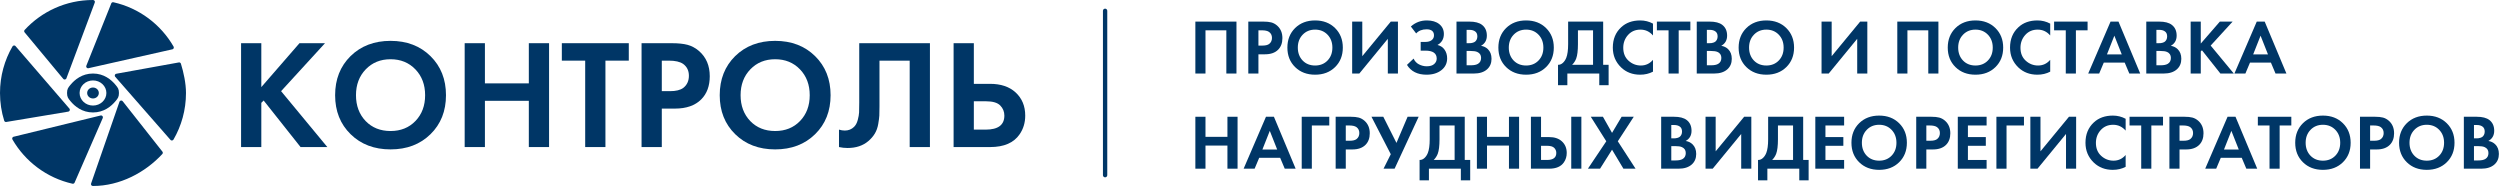 <?xml version="1.0" encoding="UTF-8"?> <svg xmlns="http://www.w3.org/2000/svg" xmlns:xlink="http://www.w3.org/1999/xlink" width="578px" height="43px" viewBox="0 0 578 43" version="1.1"><title>Group</title><g id="main" stroke="none" stroke-width="1" fill="none" fill-rule="evenodd"><g id="Group" fill="#003666" transform="translate(0, -0)"><g id="КОНТРОЛЬ" transform="translate(55.736, 9.448)" fill-rule="nonzero"><polygon id="Path" points="4.68 0.54 4.68 10.692 13.5 0.54 19.404 0.54 9.252 11.628 19.944 24.552 13.752 24.552 5.22 13.788 4.68 14.328 4.68 24.552 0 24.552 0 0.54"></polygon><path d="M25.308,3.528 C27.708,1.176 30.792,0 34.56,0 C38.328,0 41.406,1.176 43.794,3.528 C46.182,5.88 47.376,8.892 47.376,12.564 C47.376,16.236 46.182,19.242 43.794,21.582 C41.406,23.922 38.328,25.092 34.56,25.092 C30.792,25.092 27.714,23.922 25.326,21.582 C22.938,19.242 21.744,16.236 21.744,12.564 C21.744,8.892 22.932,5.88 25.308,3.528 Z M28.8,18.54 C30.288,20.076 32.208,20.844 34.56,20.844 C36.912,20.844 38.832,20.07 40.32,18.522 C41.808,16.974 42.552,14.988 42.552,12.564 C42.552,10.14 41.802,8.148 40.302,6.588 C38.802,5.028 36.888,4.248 34.56,4.248 C32.232,4.248 30.318,5.028 28.818,6.588 C27.318,8.148 26.568,10.14 26.568,12.564 C26.568,14.988 27.312,16.98 28.8,18.54 Z" id="Shape"></path><polygon id="Path" points="56.376 0.54 56.376 9.828 66.528 9.828 66.528 0.54 71.208 0.54 71.208 24.552 66.528 24.552 66.528 13.86 56.376 13.86 56.376 24.552 51.696 24.552 51.696 0.54"></polygon><polygon id="Path" points="89.64 4.572 84.24 4.572 84.24 24.552 79.56 24.552 79.56 4.572 74.16 4.572 74.16 0.54 89.64 0.54"></polygon><path d="M92.592,0.54 L99.576,0.54 C101.064,0.54 102.282,0.666 103.23,0.918 C104.178,1.17 105.072,1.656 105.912,2.376 C107.544,3.816 108.36,5.748 108.36,8.172 C108.36,10.428 107.7,12.216 106.38,13.536 C104.964,14.952 102.936,15.66 100.296,15.66 L97.272,15.66 L97.272,24.552 L92.592,24.552 L92.592,0.54 Z M97.272,4.572 L97.272,11.628 L99.18,11.628 C100.548,11.628 101.568,11.376 102.24,10.872 C103.104,10.2 103.536,9.264 103.536,8.064 C103.536,6.888 103.092,5.976 102.204,5.328 C101.484,4.824 100.38,4.572 98.892,4.572 L97.272,4.572 Z" id="Shape"></path><path d="M114.228,3.528 C116.628,1.176 119.712,0 123.48,0 C127.248,0 130.326,1.176 132.714,3.528 C135.102,5.88 136.296,8.892 136.296,12.564 C136.296,16.236 135.102,19.242 132.714,21.582 C130.326,23.922 127.248,25.092 123.48,25.092 C119.712,25.092 116.634,23.922 114.246,21.582 C111.858,19.242 110.664,16.236 110.664,12.564 C110.664,8.892 111.852,5.88 114.228,3.528 Z M117.72,18.54 C119.208,20.076 121.128,20.844 123.48,20.844 C125.832,20.844 127.752,20.07 129.24,18.522 C130.728,16.974 131.472,14.988 131.472,12.564 C131.472,10.14 130.722,8.148 129.222,6.588 C127.722,5.028 125.808,4.248 123.48,4.248 C121.152,4.248 119.238,5.028 117.738,6.588 C116.238,8.148 115.488,10.14 115.488,12.564 C115.488,14.988 116.232,16.98 117.72,18.54 Z" id="Shape"></path><path d="M142.92,0.54 L159.264,0.54 L159.264,24.552 L154.584,24.552 L154.584,4.572 L147.6,4.572 L147.6,15.228 C147.6,16.14 147.588,16.824 147.564,17.28 C147.54,17.736 147.456,18.384 147.312,19.224 C147.168,20.064 146.904,20.802 146.52,21.438 C146.136,22.074 145.632,22.656 145.008,23.184 C143.76,24.24 142.164,24.768 140.22,24.768 C139.548,24.768 138.888,24.696 138.24,24.552 L138.24,20.52 C138.72,20.664 139.164,20.736 139.572,20.736 C140.436,20.736 141.156,20.448 141.732,19.872 C142.116,19.488 142.398,18.96 142.578,18.288 C142.758,17.616 142.86,17.04 142.884,16.56 C142.908,16.08 142.92,15.324 142.92,14.292 L142.92,0.54 Z" id="Path"></path><path d="M164.736,24.552 L164.736,0.54 L169.416,0.54 L169.416,9.936 L173.16,9.936 C175.656,9.936 177.624,10.596 179.064,11.916 C180.552,13.284 181.296,15.072 181.296,17.28 C181.296,18.912 180.864,20.352 180,21.6 C178.656,23.568 176.388,24.552 173.196,24.552 L164.736,24.552 Z M169.416,13.968 L169.416,20.52 L172.152,20.52 C175.032,20.52 176.472,19.44 176.472,17.28 C176.472,16.368 176.154,15.588 175.518,14.94 C174.882,14.292 173.784,13.968 172.224,13.968 L169.416,13.968 Z" id="Shape"></path></g><g id="Производство-и-поста" transform="translate(276.368, 4.724)" fill-rule="nonzero"><polygon id="Path" points="0 0.27 9.504 0.27 9.504 12.276 7.164 12.276 7.164 2.286 2.34 2.286 2.34 12.276 0 12.276"></polygon><path d="M12.24,0.27 L15.732,0.27 C16.476,0.27 17.085,0.333 17.559,0.459 C18.033,0.585 18.48,0.828 18.9,1.188 C19.716,1.908 20.124,2.874 20.124,4.086 C20.124,5.214 19.794,6.108 19.134,6.768 C18.426,7.476 17.412,7.83 16.092,7.83 L14.58,7.83 L14.58,12.276 L12.24,12.276 L12.24,0.27 Z M14.58,2.286 L14.58,5.814 L15.534,5.814 C16.218,5.814 16.728,5.688 17.064,5.436 C17.496,5.1 17.712,4.632 17.712,4.032 C17.712,3.444 17.49,2.988 17.046,2.664 C16.686,2.412 16.134,2.286 15.39,2.286 L14.58,2.286 Z" id="Shape"></path><path d="M23.058,1.764 C24.258,0.588 25.8,0 27.684,0 C29.568,0 31.107,0.588 32.301,1.764 C33.495,2.94 34.092,4.446 34.092,6.282 C34.092,8.118 33.495,9.621 32.301,10.791 C31.107,11.961 29.568,12.546 27.684,12.546 C25.8,12.546 24.261,11.961 23.067,10.791 C21.873,9.621 21.276,8.118 21.276,6.282 C21.276,4.446 21.87,2.94 23.058,1.764 Z M24.804,9.27 C25.548,10.038 26.508,10.422 27.684,10.422 C28.86,10.422 29.82,10.035 30.564,9.261 C31.308,8.487 31.68,7.494 31.68,6.282 C31.68,5.07 31.305,4.074 30.555,3.294 C29.805,2.514 28.848,2.124 27.684,2.124 C26.52,2.124 25.563,2.514 24.813,3.294 C24.063,4.074 23.688,5.07 23.688,6.282 C23.688,7.494 24.06,8.49 24.804,9.27 Z" id="Shape"></path><polygon id="Path" points="36.252 0.27 38.592 0.27 38.592 8.262 45.18 0.27 46.836 0.27 46.836 12.276 44.496 12.276 44.496 4.248 37.908 12.276 36.252 12.276"></polygon><path d="M51.048,3.006 L49.824,1.404 C50.868,0.468 52.098,0 53.514,0 C54.726,0 55.686,0.285 56.394,0.855 C57.102,1.425 57.456,2.184 57.456,3.132 C57.456,4.272 56.964,5.118 55.98,5.67 C56.7,5.85 57.252,6.222 57.636,6.786 C58.02,7.35 58.212,8.01 58.212,8.766 C58.212,9.894 57.768,10.806 56.88,11.502 C55.992,12.198 54.846,12.546 53.442,12.546 C51.366,12.546 49.86,11.79 48.924,10.278 L50.454,8.82 C50.718,9.42 51.135,9.867 51.705,10.161 C52.275,10.455 52.872,10.602 53.496,10.602 C54.252,10.602 54.825,10.428 55.215,10.08 C55.605,9.732 55.8,9.312 55.8,8.82 C55.8,7.596 54.924,6.984 53.172,6.984 L52.092,6.984 L52.092,4.968 L53.172,4.968 C53.784,4.968 54.27,4.833 54.63,4.563 C54.99,4.293 55.17,3.918 55.17,3.438 C55.17,2.994 55.026,2.652 54.738,2.412 C54.45,2.172 54.024,2.052 53.46,2.052 C52.428,2.052 51.624,2.37 51.048,3.006 Z" id="Path"></path><path d="M60.372,0.27 L63.342,0.27 C64.65,0.27 65.628,0.522 66.276,1.026 C67.02,1.602 67.392,2.43 67.392,3.51 C67.392,4.578 66.942,5.364 66.042,5.868 C66.654,5.964 67.176,6.216 67.608,6.624 C68.184,7.176 68.472,7.926 68.472,8.874 C68.472,9.882 68.13,10.692 67.446,11.304 C66.714,11.952 65.7,12.276 64.404,12.276 L60.372,12.276 L60.372,0.27 Z M62.712,2.178 L62.712,5.256 L63.378,5.256 C63.498,5.256 63.609,5.253 63.711,5.247 C63.813,5.241 63.963,5.208 64.161,5.148 C64.359,5.088 64.527,5.007 64.665,4.905 C64.803,4.803 64.926,4.647 65.034,4.437 C65.142,4.227 65.196,3.978 65.196,3.69 C65.196,3.174 65.028,2.793 64.692,2.547 C64.356,2.301 63.924,2.178 63.396,2.178 L62.712,2.178 Z M62.712,7.056 L62.712,10.368 L63.72,10.368 C64.416,10.368 64.95,10.26 65.322,10.044 C65.814,9.756 66.06,9.294 66.06,8.658 C66.06,8.01 65.766,7.554 65.178,7.29 C64.842,7.134 64.308,7.056 63.576,7.056 L62.712,7.056 Z" id="Shape"></path><path d="M71.838,1.764 C73.038,0.588 74.58,0 76.464,0 C78.348,0 79.887,0.588 81.081,1.764 C82.275,2.94 82.872,4.446 82.872,6.282 C82.872,8.118 82.275,9.621 81.081,10.791 C79.887,11.961 78.348,12.546 76.464,12.546 C74.58,12.546 73.041,11.961 71.847,10.791 C70.653,9.621 70.056,8.118 70.056,6.282 C70.056,4.446 70.65,2.94 71.838,1.764 Z M73.584,9.27 C74.328,10.038 75.288,10.422 76.464,10.422 C77.64,10.422 78.6,10.035 79.344,9.261 C80.088,8.487 80.46,7.494 80.46,6.282 C80.46,5.07 80.085,4.074 79.335,3.294 C78.585,2.514 77.628,2.124 76.464,2.124 C75.3,2.124 74.343,2.514 73.593,3.294 C72.843,4.074 72.468,5.07 72.468,6.282 C72.468,7.494 72.84,8.49 73.584,9.27 Z" id="Shape"></path><path d="M86.184,0.27 L94.284,0.27 L94.284,10.26 L95.544,10.26 L95.544,14.976 L93.384,14.976 L93.384,12.276 L86.004,12.276 L86.004,14.976 L83.844,14.976 L83.844,10.26 C84.252,10.272 84.624,10.125 84.96,9.819 C85.296,9.513 85.56,9.12 85.752,8.64 C86.04,7.908 86.184,6.858 86.184,5.49 L86.184,0.27 Z M88.452,2.286 L88.452,5.49 C88.452,6.99 88.314,8.106 88.038,8.838 C87.822,9.39 87.51,9.864 87.102,10.26 L91.944,10.26 L91.944,2.286 L88.452,2.286 Z" id="Shape"></path><path d="M105.804,9.108 L105.804,11.844 C104.916,12.312 103.926,12.546 102.834,12.546 C101.082,12.546 99.618,11.988 98.442,10.872 C97.158,9.636 96.516,8.106 96.516,6.282 C96.516,4.338 97.158,2.772 98.442,1.584 C99.57,0.528 101.04,0 102.852,0 C103.908,0 104.892,0.246 105.804,0.738 L105.804,3.474 C105.024,2.574 104.058,2.124 102.906,2.124 C101.73,2.124 100.773,2.535 100.035,3.357 C99.297,4.179 98.928,5.166 98.928,6.318 C98.928,7.578 99.336,8.577 100.152,9.315 C100.968,10.053 101.916,10.422 102.996,10.422 C104.124,10.422 105.06,9.984 105.804,9.108 Z" id="Path"></path><polygon id="Path" points="114.444 2.286 111.744 2.286 111.744 12.276 109.404 12.276 109.404 2.286 106.704 2.286 106.704 0.27 114.444 0.27"></polygon><path d="M115.92,0.27 L118.89,0.27 C120.198,0.27 121.176,0.522 121.824,1.026 C122.568,1.602 122.94,2.43 122.94,3.51 C122.94,4.578 122.49,5.364 121.59,5.868 C122.202,5.964 122.724,6.216 123.156,6.624 C123.732,7.176 124.02,7.926 124.02,8.874 C124.02,9.882 123.678,10.692 122.994,11.304 C122.262,11.952 121.248,12.276 119.952,12.276 L115.92,12.276 L115.92,0.27 Z M118.26,2.178 L118.26,5.256 L118.926,5.256 C119.046,5.256 119.157,5.253 119.259,5.247 C119.361,5.241 119.511,5.208 119.709,5.148 C119.907,5.088 120.075,5.007 120.213,4.905 C120.351,4.803 120.474,4.647 120.582,4.437 C120.69,4.227 120.744,3.978 120.744,3.69 C120.744,3.174 120.576,2.793 120.24,2.547 C119.904,2.301 119.472,2.178 118.944,2.178 L118.26,2.178 Z M118.26,7.056 L118.26,10.368 L119.268,10.368 C119.964,10.368 120.498,10.26 120.87,10.044 C121.362,9.756 121.608,9.294 121.608,8.658 C121.608,8.01 121.314,7.554 120.726,7.29 C120.39,7.134 119.856,7.056 119.124,7.056 L118.26,7.056 Z" id="Shape"></path><path d="M127.386,1.764 C128.586,0.588 130.128,0 132.012,0 C133.896,0 135.435,0.588 136.629,1.764 C137.823,2.94 138.42,4.446 138.42,6.282 C138.42,8.118 137.823,9.621 136.629,10.791 C135.435,11.961 133.896,12.546 132.012,12.546 C130.128,12.546 128.589,11.961 127.395,10.791 C126.201,9.621 125.604,8.118 125.604,6.282 C125.604,4.446 126.198,2.94 127.386,1.764 Z M129.132,9.27 C129.876,10.038 130.836,10.422 132.012,10.422 C133.188,10.422 134.148,10.035 134.892,9.261 C135.636,8.487 136.008,7.494 136.008,6.282 C136.008,5.07 135.633,4.074 134.883,3.294 C134.133,2.514 133.176,2.124 132.012,2.124 C130.848,2.124 129.891,2.514 129.141,3.294 C128.391,4.074 128.016,5.07 128.016,6.282 C128.016,7.494 128.388,8.49 129.132,9.27 Z" id="Shape"></path><polygon id="Path" points="144.774 0.27 147.114 0.27 147.114 8.262 153.702 0.27 155.358 0.27 155.358 12.276 153.018 12.276 153.018 4.248 146.43 12.276 144.774 12.276"></polygon><polygon id="Path" points="162.288 0.27 171.792 0.27 171.792 12.276 169.452 12.276 169.452 2.286 164.628 2.286 164.628 12.276 162.288 12.276"></polygon><path d="M175.734,1.764 C176.934,0.588 178.476,0 180.36,0 C182.244,0 183.783,0.588 184.977,1.764 C186.171,2.94 186.768,4.446 186.768,6.282 C186.768,8.118 186.171,9.621 184.977,10.791 C183.783,11.961 182.244,12.546 180.36,12.546 C178.476,12.546 176.937,11.961 175.743,10.791 C174.549,9.621 173.952,8.118 173.952,6.282 C173.952,4.446 174.546,2.94 175.734,1.764 Z M177.48,9.27 C178.224,10.038 179.184,10.422 180.36,10.422 C181.536,10.422 182.496,10.035 183.24,9.261 C183.984,8.487 184.356,7.494 184.356,6.282 C184.356,5.07 183.981,4.074 183.231,3.294 C182.481,2.514 181.524,2.124 180.36,2.124 C179.196,2.124 178.239,2.514 177.489,3.294 C176.739,4.074 176.364,5.07 176.364,6.282 C176.364,7.494 176.736,8.49 177.48,9.27 Z" id="Shape"></path><path d="M197.64,9.108 L197.64,11.844 C196.752,12.312 195.762,12.546 194.67,12.546 C192.918,12.546 191.454,11.988 190.278,10.872 C188.994,9.636 188.352,8.106 188.352,6.282 C188.352,4.338 188.994,2.772 190.278,1.584 C191.406,0.528 192.876,0 194.688,0 C195.744,0 196.728,0.246 197.64,0.738 L197.64,3.474 C196.86,2.574 195.894,2.124 194.742,2.124 C193.566,2.124 192.609,2.535 191.871,3.357 C191.133,4.179 190.764,5.166 190.764,6.318 C190.764,7.578 191.172,8.577 191.988,9.315 C192.804,10.053 193.752,10.422 194.832,10.422 C195.96,10.422 196.896,9.984 197.64,9.108 Z" id="Path"></path><polygon id="Path" points="206.28 2.286 203.58 2.286 203.58 12.276 201.24 12.276 201.24 2.286 198.54 2.286 198.54 0.27 206.28 0.27"></polygon><path d="M215.928,12.276 L214.866,9.756 L210.024,9.756 L208.962,12.276 L206.424,12.276 L211.59,0.27 L213.426,0.27 L218.448,12.276 L215.928,12.276 Z M210.762,7.848 L214.182,7.848 L212.472,3.528 L210.762,7.848 Z" id="Shape"></path><path d="M219.852,0.27 L222.822,0.27 C224.13,0.27 225.108,0.522 225.756,1.026 C226.5,1.602 226.872,2.43 226.872,3.51 C226.872,4.578 226.422,5.364 225.522,5.868 C226.134,5.964 226.656,6.216 227.088,6.624 C227.664,7.176 227.952,7.926 227.952,8.874 C227.952,9.882 227.61,10.692 226.926,11.304 C226.194,11.952 225.18,12.276 223.884,12.276 L219.852,12.276 L219.852,0.27 Z M222.192,2.178 L222.192,5.256 L222.858,5.256 C222.978,5.256 223.089,5.253 223.191,5.247 C223.293,5.241 223.443,5.208 223.641,5.148 C223.839,5.088 224.007,5.007 224.145,4.905 C224.283,4.803 224.406,4.647 224.514,4.437 C224.622,4.227 224.676,3.978 224.676,3.69 C224.676,3.174 224.508,2.793 224.172,2.547 C223.836,2.301 223.404,2.178 222.876,2.178 L222.192,2.178 Z M222.192,7.056 L222.192,10.368 L223.2,10.368 C223.896,10.368 224.43,10.26 224.802,10.044 C225.294,9.756 225.54,9.294 225.54,8.658 C225.54,8.01 225.246,7.554 224.658,7.29 C224.322,7.134 223.788,7.056 223.056,7.056 L222.192,7.056 Z" id="Shape"></path><polygon id="Path" points="232.452 0.27 232.452 5.346 236.862 0.27 239.814 0.27 234.738 5.814 240.084 12.276 236.988 12.276 232.722 6.894 232.452 7.164 232.452 12.276 230.112 12.276 230.112 0.27"></polygon><path d="M249.732,12.276 L248.67,9.756 L243.828,9.756 L242.766,12.276 L240.228,12.276 L245.394,0.27 L247.23,0.27 L252.252,12.276 L249.732,12.276 Z M244.566,7.848 L247.986,7.848 L246.276,3.528 L244.566,7.848 Z" id="Shape"></path><polygon id="Path" points="2.34 22.27 2.34 26.914 7.416 26.914 7.416 22.27 9.756 22.27 9.756 34.276 7.416 34.276 7.416 28.93 2.34 28.93 2.34 34.276 0 34.276 0 22.27"></polygon><path d="M20.664,34.276 L19.602,31.756 L14.76,31.756 L13.698,34.276 L11.16,34.276 L16.326,22.27 L18.162,22.27 L23.184,34.276 L20.664,34.276 Z M15.498,29.848 L18.918,29.848 L17.208,25.528 L15.498,29.848 Z" id="Shape"></path><polygon id="Path" points="30.96 22.27 30.96 24.286 26.928 24.286 26.928 34.276 24.588 34.276 24.588 22.27"></polygon><path d="M32.436,22.27 L35.928,22.27 C36.672,22.27 37.281,22.333 37.755,22.459 C38.229,22.585 38.676,22.828 39.096,23.188 C39.912,23.908 40.32,24.874 40.32,26.086 C40.32,27.214 39.99,28.108 39.33,28.768 C38.622,29.476 37.608,29.83 36.288,29.83 L34.776,29.83 L34.776,34.276 L32.436,34.276 L32.436,22.27 Z M34.776,24.286 L34.776,27.814 L35.73,27.814 C36.414,27.814 36.924,27.688 37.26,27.436 C37.692,27.1 37.908,26.632 37.908,26.032 C37.908,25.444 37.686,24.988 37.242,24.664 C36.882,24.412 36.33,24.286 35.586,24.286 L34.776,24.286 Z" id="Shape"></path><polygon id="Path" points="40.716 22.27 43.452 22.27 46.494 28.318 49.068 22.27 51.624 22.27 46.062 34.276 43.506 34.276 45.18 30.928"></polygon><path d="M54.18,22.27 L62.28,22.27 L62.28,32.26 L63.54,32.26 L63.54,36.976 L61.38,36.976 L61.38,34.276 L54,34.276 L54,36.976 L51.84,36.976 L51.84,32.26 C52.248,32.272 52.62,32.125 52.956,31.819 C53.292,31.513 53.556,31.12 53.748,30.64 C54.036,29.908 54.18,28.858 54.18,27.49 L54.18,22.27 Z M56.448,24.286 L56.448,27.49 C56.448,28.99 56.31,30.106 56.034,30.838 C55.818,31.39 55.506,31.864 55.098,32.26 L59.94,32.26 L59.94,24.286 L56.448,24.286 Z" id="Shape"></path><polygon id="Path" points="67.428 22.27 67.428 26.914 72.504 26.914 72.504 22.27 74.844 22.27 74.844 34.276 72.504 34.276 72.504 28.93 67.428 28.93 67.428 34.276 65.088 34.276 65.088 22.27"></polygon><path d="M77.58,34.276 L77.58,22.27 L79.92,22.27 L79.92,26.968 L81.792,26.968 C83.04,26.968 84.024,27.298 84.744,27.958 C85.488,28.642 85.86,29.536 85.86,30.64 C85.86,31.456 85.644,32.176 85.212,32.8 C84.54,33.784 83.406,34.276 81.81,34.276 L77.58,34.276 Z M79.92,28.984 L79.92,32.26 L81.288,32.26 C82.728,32.26 83.448,31.72 83.448,30.64 C83.448,30.184 83.289,29.794 82.971,29.47 C82.653,29.146 82.104,28.984 81.324,28.984 L79.92,28.984 Z M86.904,22.27 L89.244,22.27 L89.244,34.276 L86.904,34.276 L86.904,22.27 Z" id="Shape"></path><polygon id="Path" points="90.756 34.276 95.004 27.94 91.422 22.27 94.23 22.27 96.336 25.996 98.55 22.27 101.358 22.27 97.668 27.94 101.772 34.276 98.964 34.276 96.336 29.884 93.564 34.276"></polygon><path d="M107.694,22.27 L110.664,22.27 C111.972,22.27 112.95,22.522 113.598,23.026 C114.342,23.602 114.714,24.43 114.714,25.51 C114.714,26.578 114.264,27.364 113.364,27.868 C113.976,27.964 114.498,28.216 114.93,28.624 C115.506,29.176 115.794,29.926 115.794,30.874 C115.794,31.882 115.452,32.692 114.768,33.304 C114.036,33.952 113.022,34.276 111.726,34.276 L107.694,34.276 L107.694,22.27 Z M110.034,24.178 L110.034,27.256 L110.7,27.256 C110.82,27.256 110.931,27.253 111.033,27.247 C111.135,27.241 111.285,27.208 111.483,27.148 C111.681,27.088 111.849,27.007 111.987,26.905 C112.125,26.803 112.248,26.647 112.356,26.437 C112.464,26.227 112.518,25.978 112.518,25.69 C112.518,25.174 112.35,24.793 112.014,24.547 C111.678,24.301 111.246,24.178 110.718,24.178 L110.034,24.178 Z M110.034,29.056 L110.034,32.368 L111.042,32.368 C111.738,32.368 112.272,32.26 112.644,32.044 C113.136,31.756 113.382,31.294 113.382,30.658 C113.382,30.01 113.088,29.554 112.5,29.29 C112.164,29.134 111.63,29.056 110.898,29.056 L110.034,29.056 Z" id="Shape"></path><polygon id="Path" points="117.954 22.27 120.294 22.27 120.294 30.262 126.882 22.27 128.538 22.27 128.538 34.276 126.198 34.276 126.198 26.248 119.61 34.276 117.954 34.276"></polygon><path d="M132.426,22.27 L140.526,22.27 L140.526,32.26 L141.786,32.26 L141.786,36.976 L139.626,36.976 L139.626,34.276 L132.246,34.276 L132.246,36.976 L130.086,36.976 L130.086,32.26 C130.494,32.272 130.866,32.125 131.202,31.819 C131.538,31.513 131.802,31.12 131.994,30.64 C132.282,29.908 132.426,28.858 132.426,27.49 L132.426,22.27 Z M134.694,24.286 L134.694,27.49 C134.694,28.99 134.556,30.106 134.28,30.838 C134.064,31.39 133.752,31.864 133.344,32.26 L138.186,32.26 L138.186,24.286 L134.694,24.286 Z" id="Shape"></path><polygon id="Path" points="149.994 22.27 149.994 24.286 145.674 24.286 145.674 26.968 149.814 26.968 149.814 28.984 145.674 28.984 145.674 32.26 149.994 32.26 149.994 34.276 143.334 34.276 143.334 22.27"></polygon><path d="M153.468,23.764 C154.668,22.588 156.21,22 158.094,22 C159.978,22 161.517,22.588 162.711,23.764 C163.905,24.94 164.502,26.446 164.502,28.282 C164.502,30.118 163.905,31.621 162.711,32.791 C161.517,33.961 159.978,34.546 158.094,34.546 C156.21,34.546 154.671,33.961 153.477,32.791 C152.283,31.621 151.686,30.118 151.686,28.282 C151.686,26.446 152.28,24.94 153.468,23.764 Z M155.214,31.27 C155.958,32.038 156.918,32.422 158.094,32.422 C159.27,32.422 160.23,32.035 160.974,31.261 C161.718,30.487 162.09,29.494 162.09,28.282 C162.09,27.07 161.715,26.074 160.965,25.294 C160.215,24.514 159.258,24.124 158.094,24.124 C156.93,24.124 155.973,24.514 155.223,25.294 C154.473,26.074 154.098,27.07 154.098,28.282 C154.098,29.494 154.47,30.49 155.214,31.27 Z" id="Shape"></path><path d="M166.662,22.27 L170.154,22.27 C170.898,22.27 171.507,22.333 171.981,22.459 C172.455,22.585 172.902,22.828 173.322,23.188 C174.138,23.908 174.546,24.874 174.546,26.086 C174.546,27.214 174.216,28.108 173.556,28.768 C172.848,29.476 171.834,29.83 170.514,29.83 L169.002,29.83 L169.002,34.276 L166.662,34.276 L166.662,22.27 Z M169.002,24.286 L169.002,27.814 L169.956,27.814 C170.64,27.814 171.15,27.688 171.486,27.436 C171.918,27.1 172.134,26.632 172.134,26.032 C172.134,25.444 171.912,24.988 171.468,24.664 C171.108,24.412 170.556,24.286 169.812,24.286 L169.002,24.286 Z" id="Shape"></path><polygon id="Path" points="182.934 22.27 182.934 24.286 178.614 24.286 178.614 26.968 182.754 26.968 182.754 28.984 178.614 28.984 178.614 32.26 182.934 32.26 182.934 34.276 176.274 34.276 176.274 22.27"></polygon><polygon id="Path" points="191.574 22.27 191.574 24.286 187.542 24.286 187.542 34.276 185.202 34.276 185.202 22.27"></polygon><polygon id="Path" points="193.05 22.27 195.39 22.27 195.39 30.262 201.978 22.27 203.634 22.27 203.634 34.276 201.294 34.276 201.294 26.248 194.706 34.276 193.05 34.276"></polygon><path d="M215.082,31.108 L215.082,33.844 C214.194,34.312 213.204,34.546 212.112,34.546 C210.36,34.546 208.896,33.988 207.72,32.872 C206.436,31.636 205.794,30.106 205.794,28.282 C205.794,26.338 206.436,24.772 207.72,23.584 C208.848,22.528 210.318,22 212.13,22 C213.186,22 214.17,22.246 215.082,22.738 L215.082,25.474 C214.302,24.574 213.336,24.124 212.184,24.124 C211.008,24.124 210.051,24.535 209.313,25.357 C208.575,26.179 208.206,27.166 208.206,28.318 C208.206,29.578 208.614,30.577 209.43,31.315 C210.246,32.053 211.194,32.422 212.274,32.422 C213.402,32.422 214.338,31.984 215.082,31.108 Z" id="Path"></path><polygon id="Path" points="223.722 24.286 221.022 24.286 221.022 34.276 218.682 34.276 218.682 24.286 215.982 24.286 215.982 22.27 223.722 22.27"></polygon><path d="M225.198,22.27 L228.69,22.27 C229.434,22.27 230.043,22.333 230.517,22.459 C230.991,22.585 231.438,22.828 231.858,23.188 C232.674,23.908 233.082,24.874 233.082,26.086 C233.082,27.214 232.752,28.108 232.092,28.768 C231.384,29.476 230.37,29.83 229.05,29.83 L227.538,29.83 L227.538,34.276 L225.198,34.276 L225.198,22.27 Z M227.538,24.286 L227.538,27.814 L228.492,27.814 C229.176,27.814 229.686,27.688 230.022,27.436 C230.454,27.1 230.67,26.632 230.67,26.032 C230.67,25.444 230.448,24.988 230.004,24.664 C229.644,24.412 229.092,24.286 228.348,24.286 L227.538,24.286 Z" id="Shape"></path><path d="M242.982,34.276 L241.92,31.756 L237.078,31.756 L236.016,34.276 L233.478,34.276 L238.644,22.27 L240.48,22.27 L245.502,34.276 L242.982,34.276 Z M237.816,29.848 L241.236,29.848 L239.526,25.528 L237.816,29.848 Z" id="Shape"></path><polygon id="Path" points="253.386 24.286 250.686 24.286 250.686 34.276 248.346 34.276 248.346 24.286 245.646 24.286 245.646 22.27 253.386 22.27"></polygon><path d="M256.068,23.764 C257.268,22.588 258.81,22 260.694,22 C262.578,22 264.117,22.588 265.311,23.764 C266.505,24.94 267.102,26.446 267.102,28.282 C267.102,30.118 266.505,31.621 265.311,32.791 C264.117,33.961 262.578,34.546 260.694,34.546 C258.81,34.546 257.271,33.961 256.077,32.791 C254.883,31.621 254.286,30.118 254.286,28.282 C254.286,26.446 254.88,24.94 256.068,23.764 Z M257.814,31.27 C258.558,32.038 259.518,32.422 260.694,32.422 C261.87,32.422 262.83,32.035 263.574,31.261 C264.318,30.487 264.69,29.494 264.69,28.282 C264.69,27.07 264.315,26.074 263.565,25.294 C262.815,24.514 261.858,24.124 260.694,24.124 C259.53,24.124 258.573,24.514 257.823,25.294 C257.073,26.074 256.698,27.07 256.698,28.282 C256.698,29.494 257.07,30.49 257.814,31.27 Z" id="Shape"></path><path d="M269.262,22.27 L272.754,22.27 C273.498,22.27 274.107,22.333 274.581,22.459 C275.055,22.585 275.502,22.828 275.922,23.188 C276.738,23.908 277.146,24.874 277.146,26.086 C277.146,27.214 276.816,28.108 276.156,28.768 C275.448,29.476 274.434,29.83 273.114,29.83 L271.602,29.83 L271.602,34.276 L269.262,34.276 L269.262,22.27 Z M271.602,24.286 L271.602,27.814 L272.556,27.814 C273.24,27.814 273.75,27.688 274.086,27.436 C274.518,27.1 274.734,26.632 274.734,26.032 C274.734,25.444 274.512,24.988 274.068,24.664 C273.708,24.412 273.156,24.286 272.412,24.286 L271.602,24.286 Z" id="Shape"></path><path d="M280.08,23.764 C281.28,22.588 282.822,22 284.706,22 C286.59,22 288.129,22.588 289.323,23.764 C290.517,24.94 291.114,26.446 291.114,28.282 C291.114,30.118 290.517,31.621 289.323,32.791 C288.129,33.961 286.59,34.546 284.706,34.546 C282.822,34.546 281.283,33.961 280.089,32.791 C278.895,31.621 278.298,30.118 278.298,28.282 C278.298,26.446 278.892,24.94 280.08,23.764 Z M281.826,31.27 C282.57,32.038 283.53,32.422 284.706,32.422 C285.882,32.422 286.842,32.035 287.586,31.261 C288.33,30.487 288.702,29.494 288.702,28.282 C288.702,27.07 288.327,26.074 287.577,25.294 C286.827,24.514 285.87,24.124 284.706,24.124 C283.542,24.124 282.585,24.514 281.835,25.294 C281.085,26.074 280.71,27.07 280.71,28.282 C280.71,29.494 281.082,30.49 281.826,31.27 Z" id="Shape"></path><path d="M293.274,22.27 L296.244,22.27 C297.552,22.27 298.53,22.522 299.178,23.026 C299.922,23.602 300.294,24.43 300.294,25.51 C300.294,26.578 299.844,27.364 298.944,27.868 C299.556,27.964 300.078,28.216 300.51,28.624 C301.086,29.176 301.374,29.926 301.374,30.874 C301.374,31.882 301.032,32.692 300.348,33.304 C299.616,33.952 298.602,34.276 297.306,34.276 L293.274,34.276 L293.274,22.27 Z M295.614,24.178 L295.614,27.256 L296.28,27.256 C296.4,27.256 296.511,27.253 296.613,27.247 C296.715,27.241 296.865,27.208 297.063,27.148 C297.261,27.088 297.429,27.007 297.567,26.905 C297.705,26.803 297.828,26.647 297.936,26.437 C298.044,26.227 298.098,25.978 298.098,25.69 C298.098,25.174 297.93,24.793 297.594,24.547 C297.258,24.301 296.826,24.178 296.298,24.178 L295.614,24.178 Z M295.614,29.056 L295.614,32.368 L296.622,32.368 C297.318,32.368 297.852,32.26 298.224,32.044 C298.716,31.756 298.962,31.294 298.962,30.658 C298.962,30.01 298.668,29.554 298.08,29.29 C297.744,29.134 297.21,29.056 296.478,29.056 L295.614,29.056 Z" id="Shape"></path></g><path d="M255.5,2 C255.776,2 256,2.224 256,2.5 L256,40.5 C256,40.776 255.776,41 255.5,41 C255.224,41 255,40.776 255,40.5 L255,2.5 C255,2.224 255.224,2 255.5,2 Z" id="Rectangle"></path><path d="M27.644,23.456 L21.091,42.34 C20.922,42.632 21.132,43 21.469,43 C21.479,43 21.49,43 21.5,43 C27.745,43 33.596,39.865 37.524,35.614 C37.655,35.472 37.679,35.262 37.582,35.095 L28.406,23.456 C28.237,23.163 27.814,23.163 27.644,23.456 Z M3.257,31.589 C2.919,31.589 2.706,31.955 2.876,32.247 C5.831,37.357 10.828,41.137 16.751,42.473 C16.94,42.515 17.134,42.431 17.23,42.264 L23.736,27.341 C23.906,27.047 23.694,26.681 23.355,26.681 L3.257,31.589 Z M26.227,0.522 C26.039,0.479 25.845,0.564 25.748,0.731 L19.985,15.128 C19.815,15.422 20.027,15.788 20.366,15.788 L39.751,11.426 C40.089,11.426 40.302,11.06 40.133,10.768 C37.176,5.643 32.166,1.854 26.227,0.522 Z M26.971,17.035 C26.632,17.035 26.42,17.401 26.59,17.694 L39.352,32.267 C39.521,32.561 39.944,32.559 40.114,32.266 C41.949,29.1 43,25.423 43,21.5 C43,19.277 42.457,16.752 41.831,14.735 C41.774,14.551 41.603,14.425 41.41,14.425 L26.971,17.035 Z M21.5,0 C15.257,0 9.635,2.662 5.707,6.912 C5.576,7.053 5.552,7.264 5.649,7.431 L14.57,18.17 C14.739,18.463 15.162,18.463 15.332,18.169 L21.886,0.659 C22.054,0.367 21.845,0 21.508,0 C21.505,0 21.503,0 21.5,0 Z M15.711,25.821 C16.05,25.821 16.261,25.455 16.092,25.161 L3.65,10.73 C3.48,10.436 3.057,10.438 2.887,10.731 C1.051,13.898 0,17.576 0,21.5 C0,23.729 0.339,25.878 0.969,27.9 C1.026,28.084 1.197,28.209 1.389,28.209 L15.711,25.821 Z" id="Shape" fill-rule="nonzero"></path><path d="M21.5,17 C24.009,17 25.717,18.406 26.735,19.646 C27.245,20.267 27.5,20.578 27.5,21.5 C27.5,22.422 27.245,22.733 26.735,23.354 C25.717,24.594 24.009,26 21.5,26 C18.991,26 17.283,24.594 16.265,23.354 C15.755,22.733 15.5,22.422 15.5,21.5 C15.5,20.578 15.755,20.267 16.265,19.646 C17.283,18.406 18.991,17 21.5,17 Z M21.5,18.597 C19.79,18.597 18.403,19.897 18.403,21.5 C18.403,23.103 19.79,24.403 21.5,24.403 C23.21,24.403 24.597,23.103 24.597,21.5 C24.597,19.897 23.21,18.597 21.5,18.597 Z M21.5,20.234 C22.246,20.234 22.85,20.801 22.85,21.5 C22.85,22.199 22.246,22.766 21.5,22.766 C20.754,22.766 20.15,22.199 20.15,21.5 C20.15,20.801 20.754,20.234 21.5,20.234 Z" id="Combined-Shape" fill-rule="nonzero"></path></g></g></svg> 